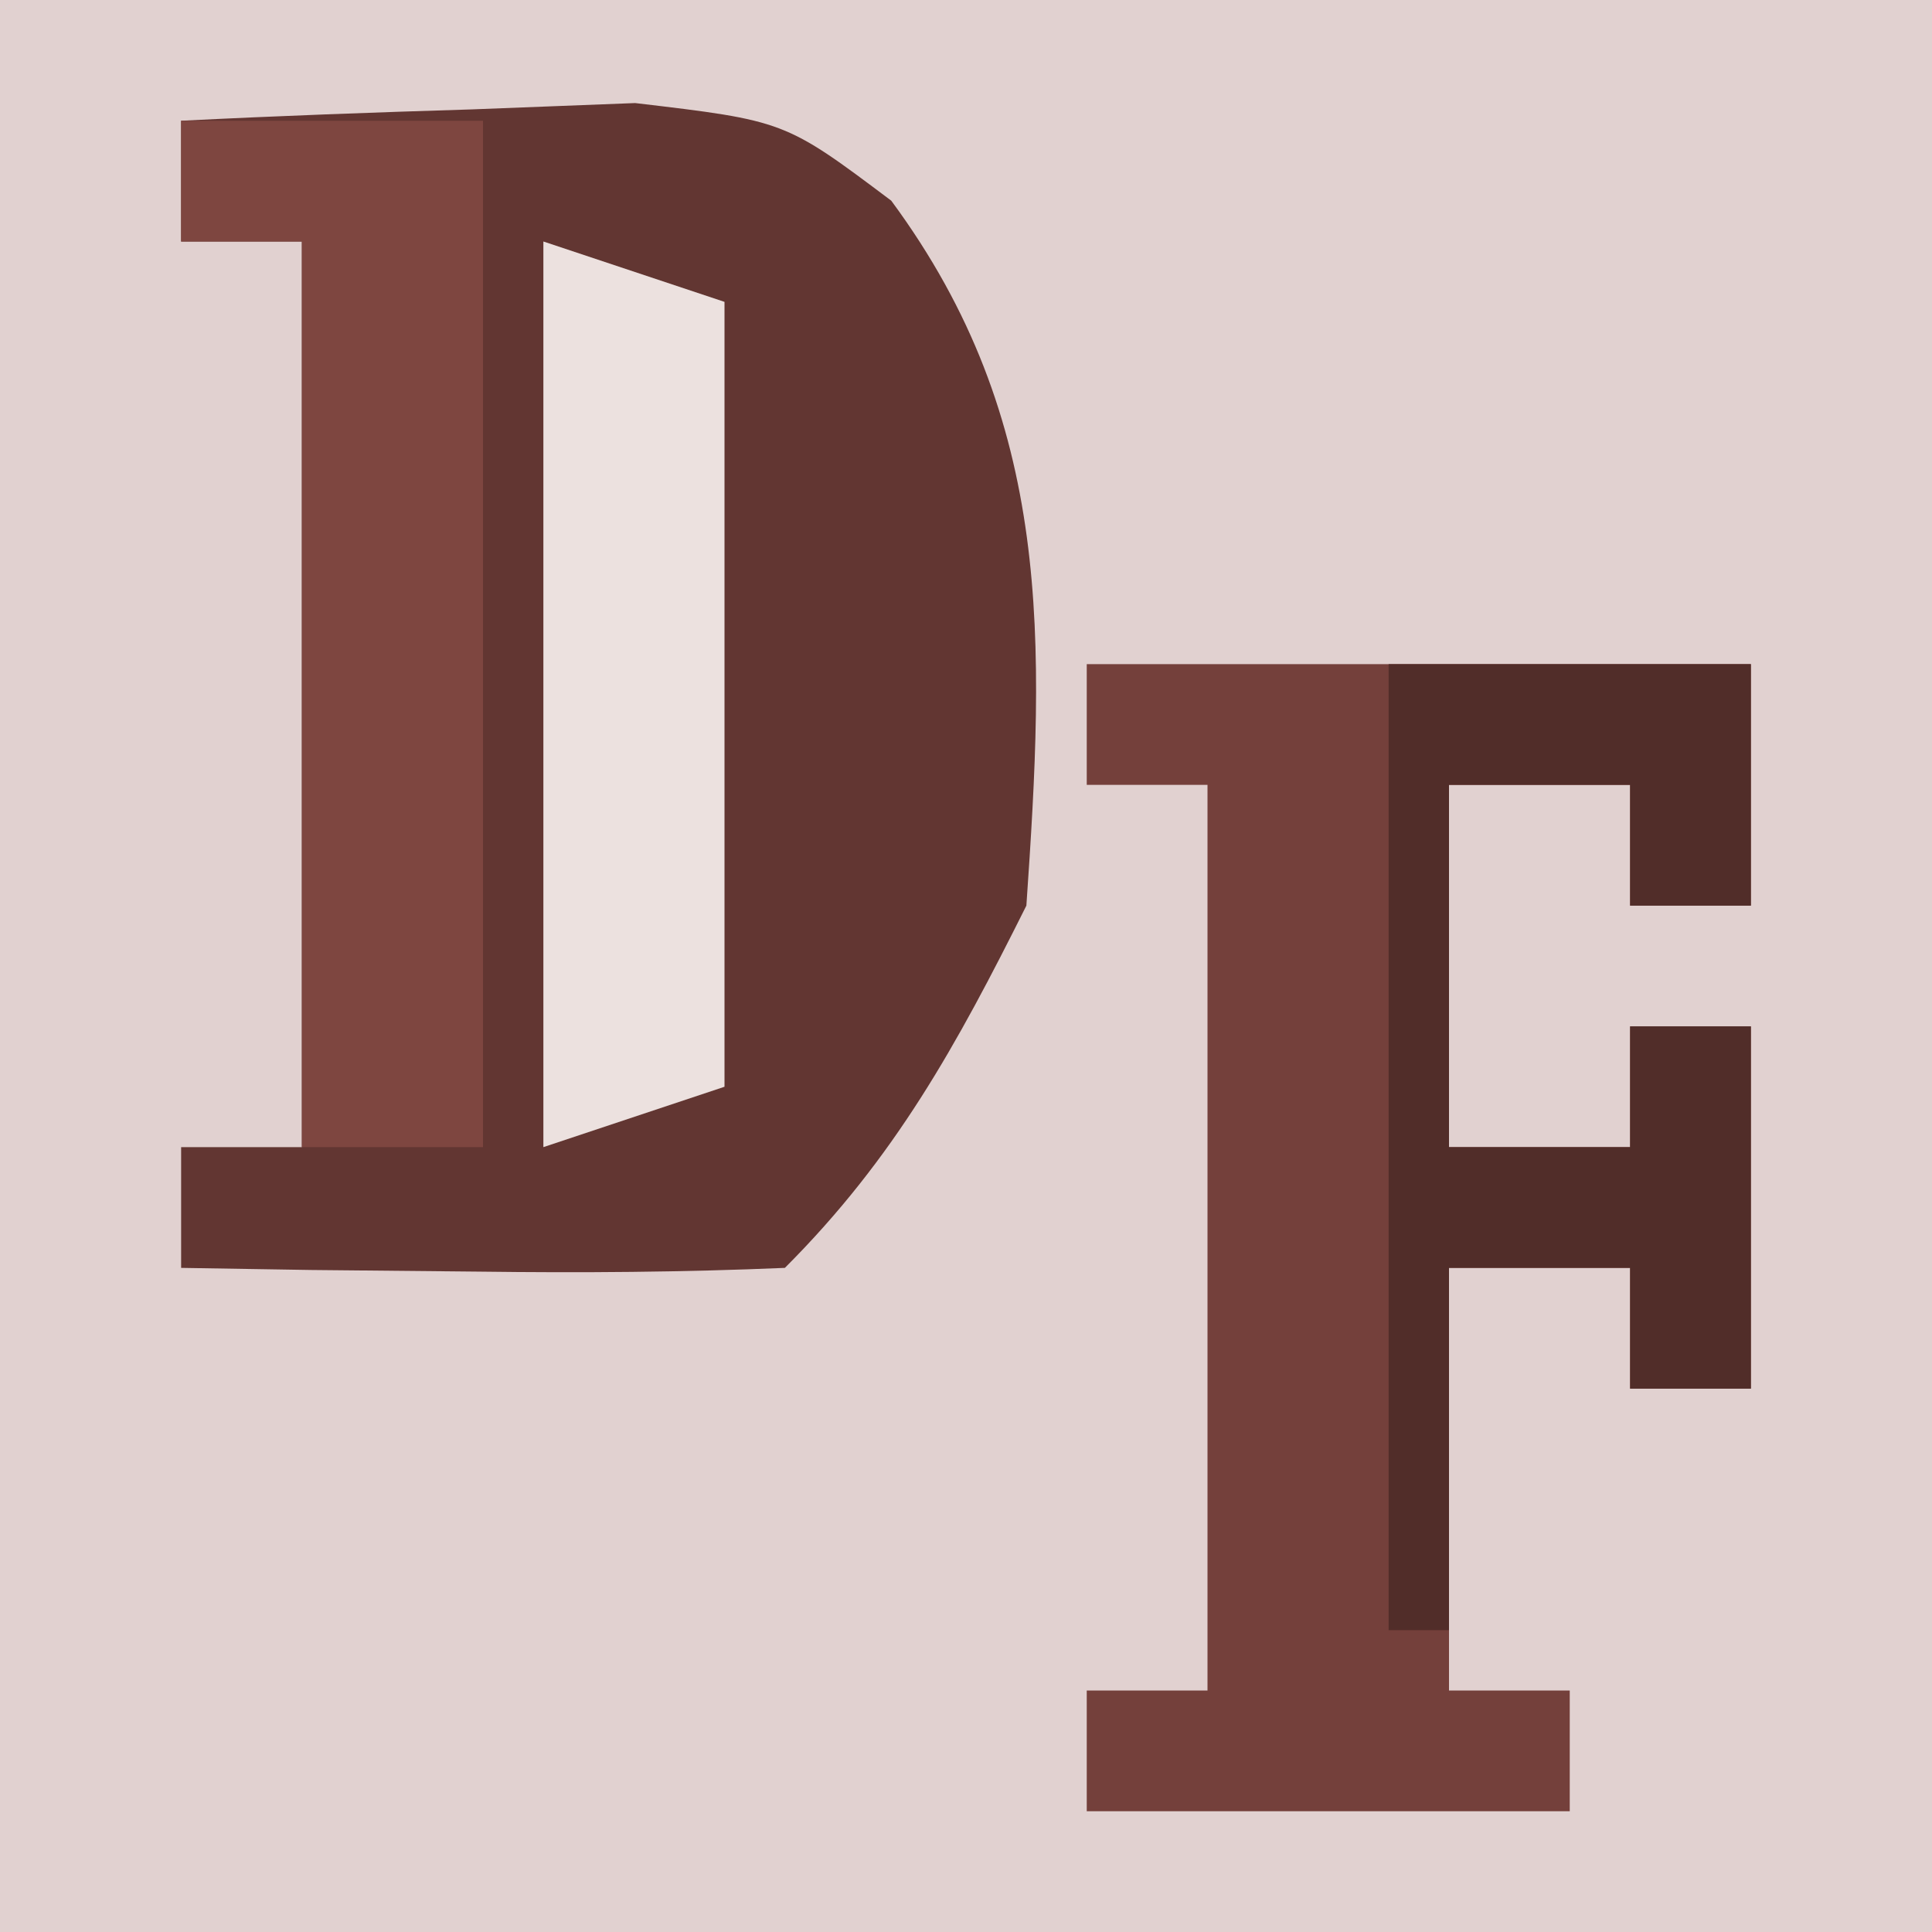 <?xml version="1.0" encoding="UTF-8"?>
<svg version="1.1" xmlns="http://www.w3.org/2000/svg" width="32" height="32">
<path d="M0 0 C10.56 0 21.12 0 32 0 C32 10.56 32 21.12 32 32 C21.44 32 10.88 32 0 32 C0 21.44 0 10.88 0 0 Z " fill="#E1D1D0" transform="translate(0,0)"/>
<path d="M0 0 C1.603 -0.081 3.208 -0.139 4.812 -0.188 C6.152 -0.24 6.152 -0.24 7.52 -0.293 C10 0 10 0 11.762 1.324 C14.463 4.98 14.302 8.622 14 13 C12.844 15.313 11.826 17.174 10 19 C8.314 19.072 6.625 19.084 4.938 19.062 C4.018 19.053 3.099 19.044 2.152 19.035 C1.442 19.024 0.732 19.012 0 19 C0 18.34 0 17.68 0 17 C0.66 17 1.32 17 2 17 C2 12.05 2 7.1 2 2 C1.34 2 0.68 2 0 2 C0 1.34 0 0.68 0 0 Z " fill="#623632" transform="translate(3,2)"/>
<path d="M0 0 C3.63 0 7.26 0 11 0 C11 1.32 11 2.64 11 4 C10.34 4 9.68 4 9 4 C9 3.34 9 2.68 9 2 C8.01 2 7.02 2 6 2 C6 3.98 6 5.96 6 8 C6.99 8 7.98 8 9 8 C9 7.34 9 6.68 9 6 C9.66 6 10.32 6 11 6 C11 7.98 11 9.96 11 12 C10.34 12 9.68 12 9 12 C9 11.34 9 10.68 9 10 C8.01 10 7.02 10 6 10 C6 12.31 6 14.62 6 17 C6.66 17 7.32 17 8 17 C8 17.66 8 18.32 8 19 C5.36 19 2.72 19 0 19 C0 18.34 0 17.68 0 17 C0.66 17 1.32 17 2 17 C2 12.05 2 7.1 2 2 C1.34 2 0.68 2 0 2 C0 1.34 0 0.68 0 0 Z " fill="#74403B" transform="translate(18,11)"/>
<path d="M0 0 C1.65 0 3.3 0 5 0 C5 5.61 5 11.22 5 17 C4.01 17 3.02 17 2 17 C2 12.05 2 7.1 2 2 C1.34 2 0.68 2 0 2 C0 1.34 0 0.68 0 0 Z " fill="#7E4640" transform="translate(3,2)"/>
<path d="M0 0 C1.98 0 3.96 0 6 0 C6 1.32 6 2.64 6 4 C5.34 4 4.68 4 4 4 C4 3.34 4 2.68 4 2 C3.01 2 2.02 2 1 2 C1 3.98 1 5.96 1 8 C1.99 8 2.98 8 4 8 C4 7.34 4 6.68 4 6 C4.66 6 5.32 6 6 6 C6 7.98 6 9.96 6 12 C5.34 12 4.68 12 4 12 C4 11.34 4 10.68 4 10 C3.01 10 2.02 10 1 10 C1 11.98 1 13.96 1 16 C0.67 16 0.34 16 0 16 C0 10.72 0 5.44 0 0 Z " fill="#512D29" transform="translate(23,11)"/>
<path d="M0 0 C0.99 0.33 1.98 0.66 3 1 C3 5.29 3 9.58 3 14 C2.01 14.33 1.02 14.66 0 15 C0 10.05 0 5.1 0 0 Z " fill="#ECE1DF" transform="translate(9,4)"/>
</svg>
